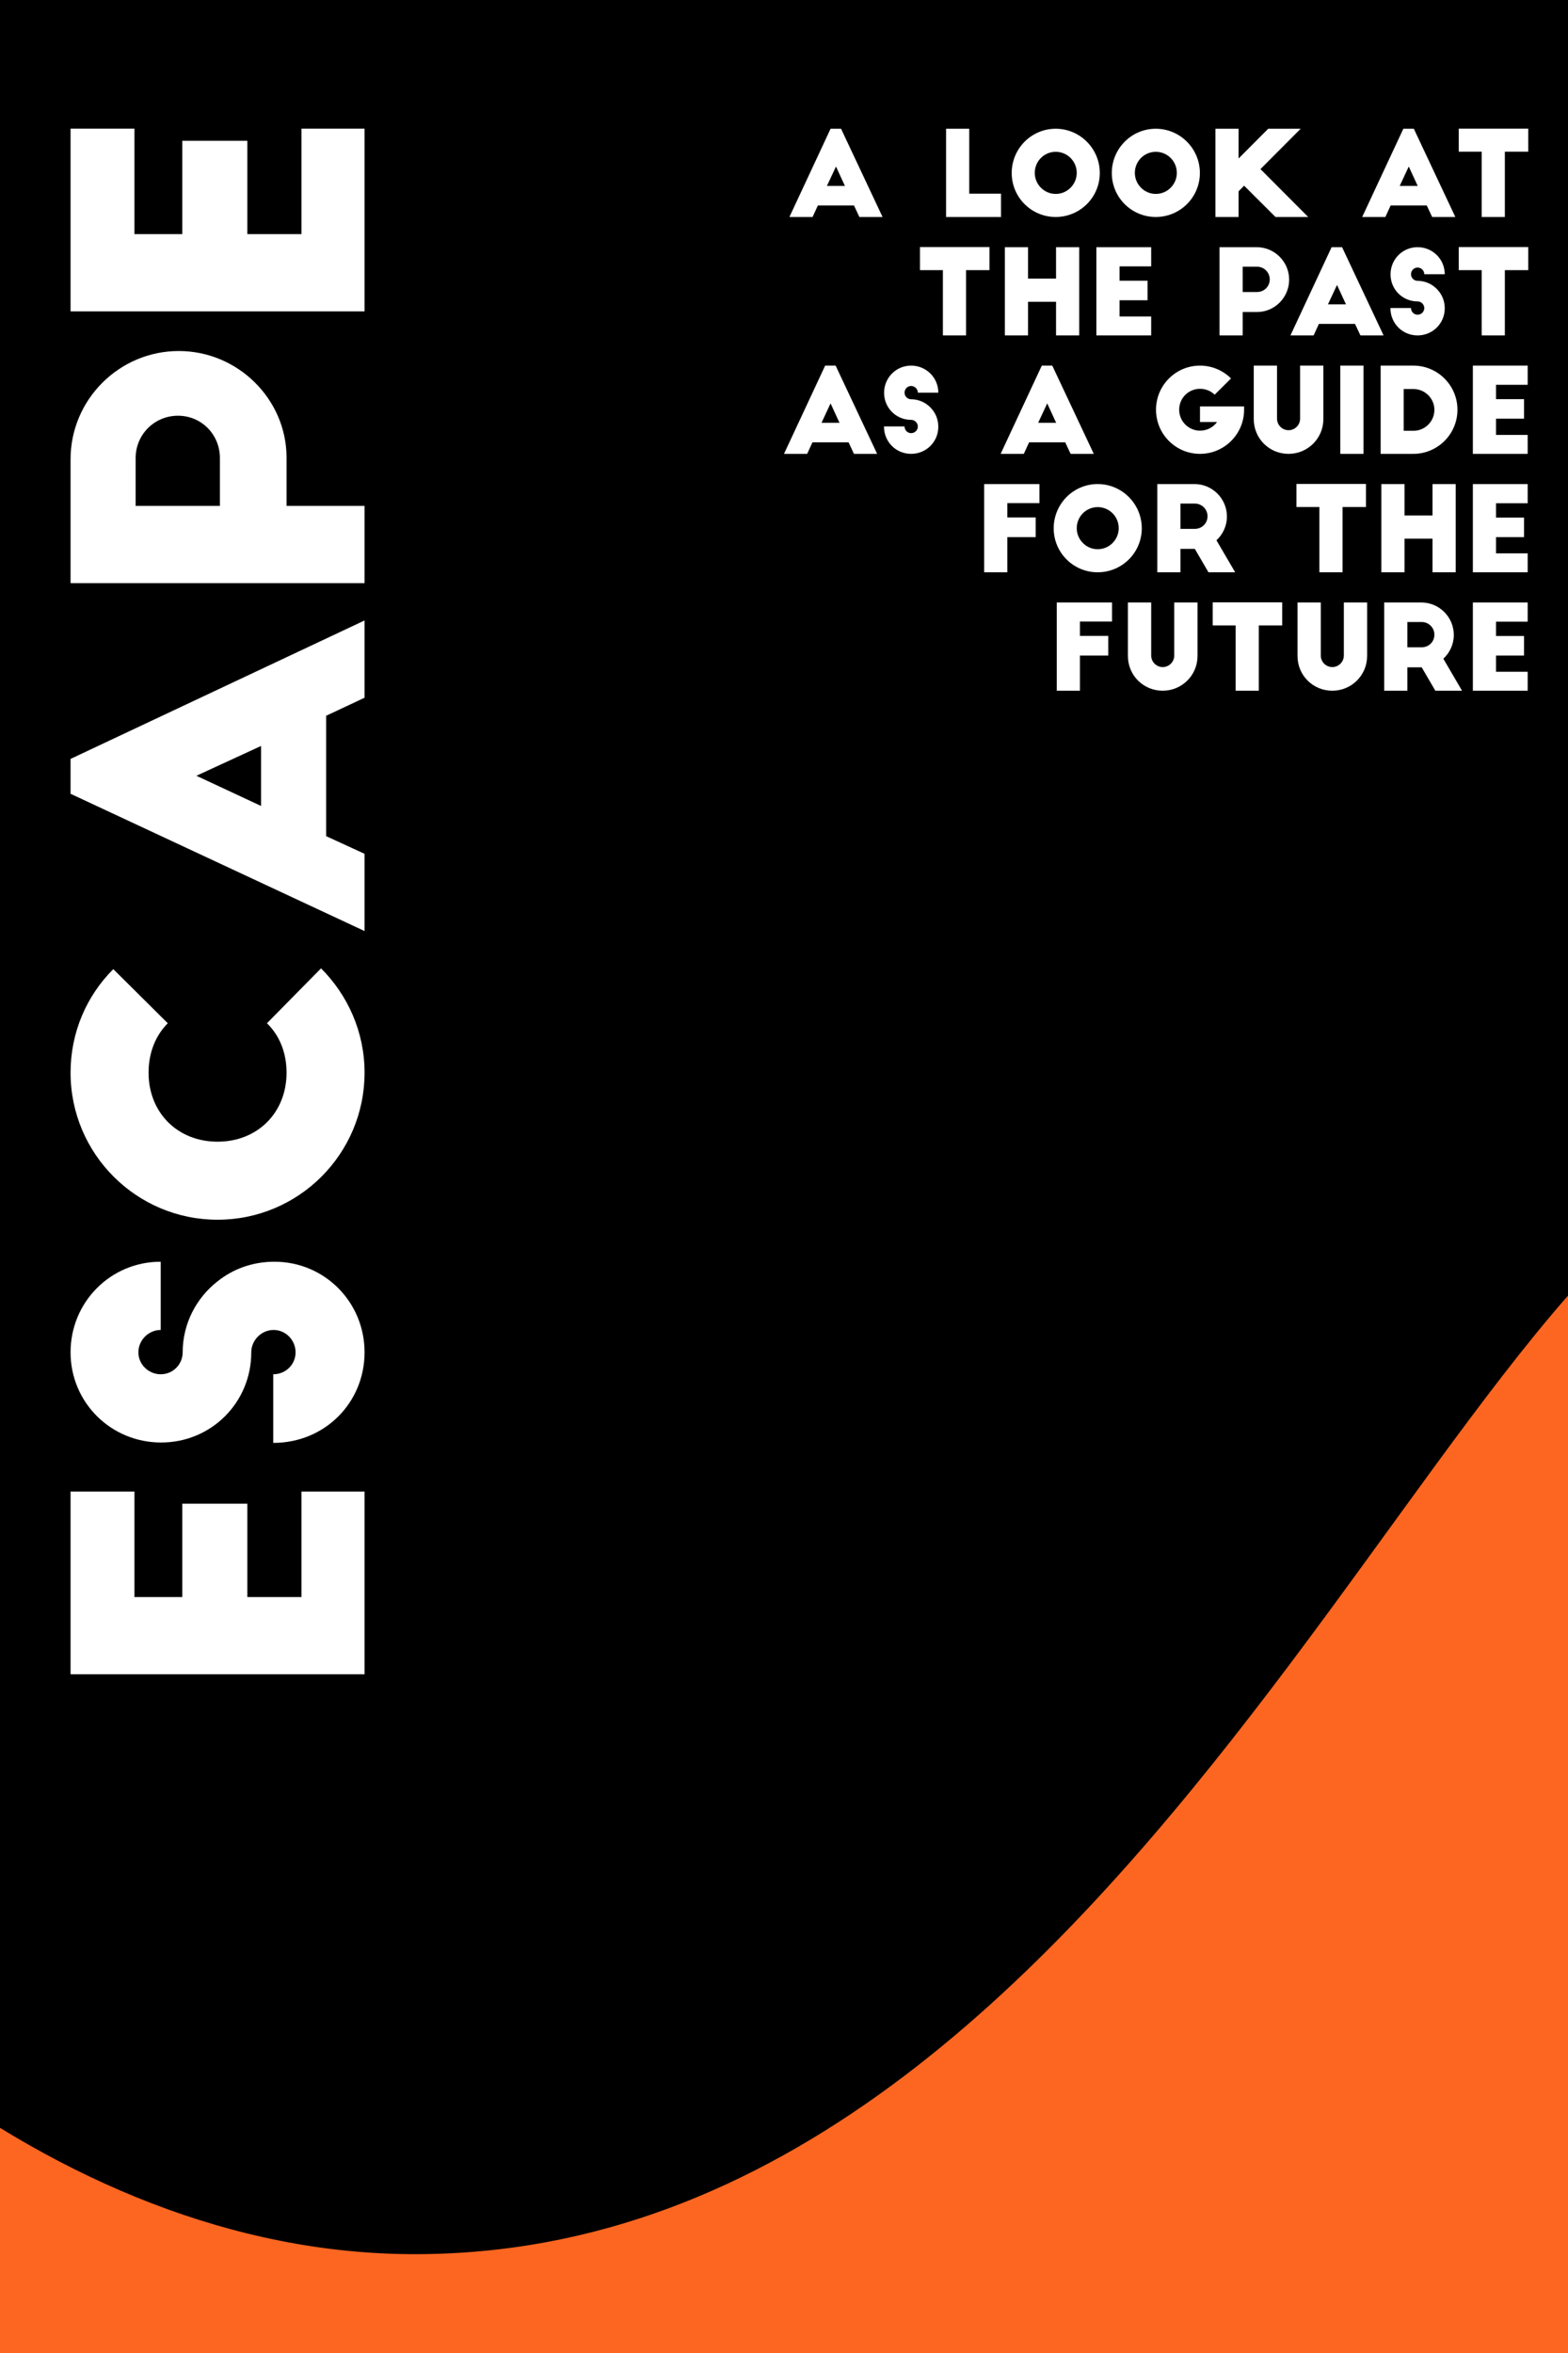 <?xml version="1.0" encoding="UTF-8"?>
<svg width="2000px" height="3000px" viewBox="0 0 2000 3000" version="1.1" xmlns="http://www.w3.org/2000/svg" xmlns:xlink="http://www.w3.org/1999/xlink">
    <!-- Generator: Sketch 51.3 (57544) - http://www.bohemiancoding.com/sketch -->
    <title>Second Try</title>
    <desc>Created with Sketch.</desc>
    <defs></defs>
    <g id="Second-Try" stroke="none" stroke-width="1" fill="none" fill-rule="evenodd">
        <rect fill="#000000" x="0" y="0" width="2000" height="3000"></rect>
        <path d="M-851,2429.711 C-562,2429.711 -936,1500 -562,1500 C-188,1500 231,2899 1182,2899 C2133,2899 2866,1353 2182,1409 L2562.029,1896 L2562.029,4103.455 L-562,4103.455 L-562,3890.334 L-851,2429.711 Z" id="Path-3" stroke="#FC6621" stroke-width="50" fill="#FC6621" transform="translate(855.514, 2755.485) scale(-1, 1) translate(-855.514, -2755.485) "></path>
        <path d="M-707.846,1336.846 L-707.846,961.846 L-474.846,961.846 L-474.846,1043.346 L-609.346,1043.346 L-609.346,1104.346 L-490.346,1104.346 L-490.346,1187.346 L-609.346,1187.346 L-609.346,1256.346 L-474.846,1256.346 L-474.846,1336.846 L-707.846,1336.846 Z M-181.808,1076.846 L-268.808,1076.846 C-268.808,1061.346 -281.808,1048.346 -297.308,1048.346 C-312.808,1048.346 -325.308,1061.346 -325.308,1076.846 C-325.308,1092.346 -312.808,1104.846 -297.308,1104.846 C-260.808,1104.846 -227.808,1122.346 -206.808,1149.346 C-190.808,1169.346 -181.808,1194.346 -181.808,1221.846 C-181.808,1285.846 -233.308,1336.846 -297.308,1336.846 C-361.308,1336.846 -412.808,1286.346 -412.808,1220.346 L-325.308,1220.346 C-325.308,1236.346 -312.808,1248.846 -297.308,1248.846 C-281.808,1248.846 -268.808,1236.346 -268.808,1220.846 C-268.808,1205.346 -281.808,1192.346 -297.308,1192.346 C-361.308,1192.346 -412.308,1141.346 -412.308,1077.346 C-412.308,1013.346 -361.308,961.846 -297.308,961.846 C-233.308,961.846 -181.808,1012.846 -181.808,1076.846 Z M191.231,1016.346 L122.231,1085.846 C106.731,1070.346 84.731,1061.346 59.231,1061.346 C8.231,1061.346 -28.769,1098.346 -28.769,1149.346 C-28.769,1200.346 8.231,1237.346 59.231,1237.346 C84.731,1237.346 106.731,1228.346 122.231,1212.346 L192.231,1281.346 C158.231,1315.346 111.231,1336.846 59.231,1336.846 C-44.269,1336.846 -128.269,1252.846 -128.269,1149.346 C-128.269,1045.846 -44.269,961.846 59.231,961.846 C110.731,961.846 157.231,982.346 191.231,1016.346 Z M338.269,1336.846 L239.769,1336.846 L414.769,961.846 L459.269,961.846 L635.769,1336.846 L537.269,1336.846 L514.269,1287.846 L360.769,1287.846 L338.269,1336.846 Z M437.769,1122.346 L399.269,1204.846 L475.769,1204.846 L437.769,1122.346 Z M781.808,1044.846 L781.808,1152.346 L842.808,1152.346 C872.808,1152.346 896.808,1128.846 896.808,1098.846 C896.808,1068.846 872.808,1044.846 842.808,1044.846 L781.808,1044.846 Z M683.308,1336.846 L683.308,961.846 L841.308,961.846 C917.308,961.846 979.308,1023.846 979.308,1099.846 C979.308,1175.346 917.808,1237.346 843.308,1237.346 L781.808,1237.346 L781.808,1336.846 L683.308,1336.846 Z M1029.846,1336.846 L1029.846,961.846 L1262.846,961.846 L1262.846,1043.346 L1128.346,1043.346 L1128.346,1104.346 L1247.346,1104.346 L1247.346,1187.346 L1128.346,1187.346 L1128.346,1256.346 L1262.846,1256.346 L1262.846,1336.846 L1029.846,1336.846 Z" id="Escape" fill="#FFFFFF" transform="translate(277.5, 1149.346) rotate(-90) translate(-277.5, -1149.346) "></path>
        <path d="M1036.462,276.65 L1006.912,276.65 L1059.412,164.15 L1072.762,164.15 L1125.712,276.65 L1096.162,276.65 L1089.262,261.95 L1043.212,261.95 L1036.462,276.65 Z M1066.312,212.3 L1054.762,237.05 L1077.712,237.05 L1066.312,212.3 Z M1206.735,276.65 L1206.735,164.15 L1236.285,164.15 L1236.285,246.95 L1276.785,246.95 L1276.785,276.65 L1206.735,276.65 Z M1290.446,220.55 C1290.446,189.5 1315.496,164.15 1346.546,164.15 C1377.596,164.15 1402.796,189.5 1402.796,220.55 C1402.796,251.6 1377.596,276.65 1346.546,276.65 C1315.496,276.65 1290.446,251.6 1290.446,220.55 Z M1373.396,220.4 C1373.396,205.55 1361.396,193.55 1346.546,193.55 C1331.846,193.55 1319.846,205.55 1319.846,220.4 C1319.846,235.1 1331.846,247.25 1346.546,247.25 C1361.396,247.25 1373.396,235.1 1373.396,220.4 Z M1418.108,220.55 C1418.108,189.5 1443.158,164.15 1474.208,164.15 C1505.258,164.15 1530.458,189.5 1530.458,220.55 C1530.458,251.6 1505.258,276.65 1474.208,276.65 C1443.158,276.65 1418.108,251.6 1418.108,220.55 Z M1501.058,220.4 C1501.058,205.55 1489.058,193.55 1474.208,193.55 C1459.508,193.55 1447.508,205.55 1447.508,220.4 C1447.508,235.1 1459.508,247.25 1474.208,247.25 C1489.058,247.25 1501.058,235.1 1501.058,220.4 Z M1617.619,164.15 L1659.019,164.15 L1607.719,215.6 L1668.619,276.65 L1626.919,276.65 L1586.869,236.75 L1579.819,243.95 L1579.819,276.65 L1550.269,276.65 L1550.269,164.15 L1579.819,164.15 L1579.819,202.1 L1617.619,164.15 Z M1767.042,276.65 L1737.492,276.65 L1789.992,164.15 L1803.342,164.15 L1856.292,276.65 L1826.742,276.65 L1819.842,261.95 L1773.792,261.95 L1767.042,276.65 Z M1796.892,212.3 L1785.342,237.05 L1808.292,237.05 L1796.892,212.3 Z M1860.654,193.4 L1860.654,164 L1949.304,164 L1949.304,193.4 L1919.454,193.4 L1919.454,276.65 L1889.904,276.65 L1889.904,193.4 L1860.654,193.4 Z M1173.423,344.4 L1173.423,315 L1262.073,315 L1262.073,344.4 L1232.223,344.4 L1232.223,427.65 L1202.673,427.65 L1202.673,344.4 L1173.423,344.4 Z M1281.735,315.15 L1311.285,315.15 L1311.285,355.2 L1346.985,355.2 L1346.985,315.15 L1376.535,315.15 L1376.535,427.65 L1346.985,427.65 L1346.985,384.75 L1311.285,384.75 L1311.285,427.65 L1281.735,427.65 L1281.735,315.15 Z M1398.446,427.65 L1398.446,315.15 L1468.346,315.15 L1468.346,339.6 L1427.996,339.6 L1427.996,357.9 L1463.696,357.9 L1463.696,382.8 L1427.996,382.8 L1427.996,403.5 L1468.346,403.5 L1468.346,427.65 L1398.446,427.65 Z M1585.069,340.05 L1585.069,372.3 L1603.369,372.3 C1612.369,372.3 1619.569,365.25 1619.569,356.25 C1619.569,347.25 1612.369,340.05 1603.369,340.05 L1585.069,340.05 Z M1555.519,427.65 L1555.519,315.15 L1602.919,315.15 C1625.719,315.15 1644.319,333.75 1644.319,356.55 C1644.319,379.2 1625.869,397.8 1603.519,397.8 L1585.069,397.8 L1585.069,427.65 L1555.519,427.65 Z M1675.531,427.65 L1645.981,427.65 L1698.481,315.15 L1711.831,315.15 L1764.781,427.65 L1735.231,427.65 L1728.331,412.95 L1682.281,412.95 L1675.531,427.65 Z M1705.381,363.3 L1693.831,388.05 L1716.781,388.05 L1705.381,363.3 Z M1842.792,349.65 L1816.692,349.65 C1816.692,345 1812.792,341.1 1808.142,341.1 C1803.492,341.1 1799.742,345 1799.742,349.65 C1799.742,354.3 1803.492,358.05 1808.142,358.05 C1819.092,358.05 1828.992,363.3 1835.292,371.4 C1840.092,377.4 1842.792,384.9 1842.792,393.15 C1842.792,412.35 1827.342,427.65 1808.142,427.65 C1788.942,427.65 1773.492,412.5 1773.492,392.7 L1799.742,392.7 C1799.742,397.5 1803.492,401.25 1808.142,401.25 C1812.792,401.25 1816.692,397.5 1816.692,392.85 C1816.692,388.2 1812.792,384.3 1808.142,384.3 C1788.942,384.3 1773.642,369 1773.642,349.8 C1773.642,330.6 1788.942,315.15 1808.142,315.15 C1827.342,315.15 1842.792,330.45 1842.792,349.65 Z M1860.654,344.4 L1860.654,315 L1949.304,315 L1949.304,344.4 L1919.454,344.4 L1919.454,427.65 L1889.904,427.65 L1889.904,344.4 L1860.654,344.4 Z M1029.55,578.65 L1000,578.65 L1052.5,466.15 L1065.85,466.15 L1118.8,578.65 L1089.25,578.65 L1082.35,563.95 L1036.3,563.95 L1029.55,578.65 Z M1059.4,514.3 L1047.85,539.05 L1070.8,539.05 L1059.4,514.3 Z M1196.812,500.65 L1170.712,500.65 C1170.712,496 1166.812,492.1 1162.162,492.1 C1157.512,492.1 1153.762,496 1153.762,500.65 C1153.762,505.3 1157.512,509.05 1162.162,509.05 C1173.112,509.05 1183.012,514.3 1189.312,522.4 C1194.112,528.4 1196.812,535.9 1196.812,544.15 C1196.812,563.35 1181.362,578.65 1162.162,578.65 C1142.962,578.65 1127.512,563.5 1127.512,543.7 L1153.762,543.7 C1153.762,548.5 1157.512,552.25 1162.162,552.25 C1166.812,552.25 1170.712,548.5 1170.712,543.85 C1170.712,539.2 1166.812,535.3 1162.162,535.3 C1142.962,535.3 1127.662,520 1127.662,500.8 C1127.662,481.6 1142.962,466.15 1162.162,466.15 C1181.362,466.15 1196.812,481.45 1196.812,500.65 Z M1305.885,578.65 L1276.335,578.65 L1328.835,466.15 L1342.185,466.15 L1395.135,578.65 L1365.585,578.65 L1358.685,563.95 L1312.635,563.95 L1305.885,578.65 Z M1335.735,514.3 L1324.185,539.05 L1347.135,539.05 L1335.735,514.3 Z M1530.608,518.2 L1586.858,518.2 L1586.858,522.4 C1586.858,553.45 1561.658,578.65 1530.608,578.65 C1499.558,578.65 1474.508,553.45 1474.508,522.4 C1474.508,491.35 1499.558,466.15 1530.608,466.15 C1546.058,466.15 1560.008,472.45 1570.208,482.5 L1549.358,503.2 C1544.558,498.7 1538.258,495.7 1530.608,495.7 C1516.508,495.7 1504.058,506.95 1504.058,522.4 C1504.058,537.85 1516.808,549.1 1530.608,549.1 C1539.458,549.1 1547.708,544.75 1552.358,538 L1530.608,538 L1530.608,518.2 Z M1628.869,466.15 L1628.869,533.8 C1628.869,541.9 1635.469,548.5 1643.569,548.5 C1651.669,548.5 1658.269,541.9 1658.269,533.8 L1658.269,466.15 L1687.969,466.15 L1687.969,534.25 C1687.969,559 1668.019,578.65 1643.569,578.65 C1618.819,578.65 1599.169,559 1599.169,534.25 L1599.169,466.15 L1628.869,466.15 Z M1709.581,578.65 L1709.581,466.15 L1739.131,466.15 L1739.131,578.65 L1709.581,578.65 Z M1761.042,578.65 L1761.042,466.15 L1802.742,466.15 C1833.792,466.15 1858.992,491.35 1858.992,522.4 C1858.992,553.45 1833.792,578.65 1802.742,578.65 L1761.042,578.65 Z M1790.442,496 L1790.442,549.25 L1802.892,549.25 C1817.592,549.25 1829.592,537.25 1829.592,522.55 C1829.592,508 1817.592,496 1802.892,496 L1790.442,496 Z M1878.654,578.65 L1878.654,466.15 L1948.554,466.15 L1948.554,490.6 L1908.204,490.6 L1908.204,508.9 L1943.904,508.9 L1943.904,533.8 L1908.204,533.8 L1908.204,554.5 L1948.554,554.5 L1948.554,578.65 L1878.654,578.65 Z M1255.335,729.65 L1255.335,617.15 L1325.835,617.15 L1325.835,641.45 L1284.885,641.45 L1284.885,659.75 L1321.035,659.75 L1321.035,684.8 L1284.885,684.8 L1284.885,729.65 L1255.335,729.65 Z M1343.996,673.55 C1343.996,642.5 1369.046,617.15 1400.096,617.15 C1431.146,617.15 1456.346,642.5 1456.346,673.55 C1456.346,704.6 1431.146,729.65 1400.096,729.65 C1369.046,729.65 1343.996,704.6 1343.996,673.55 Z M1426.946,673.4 C1426.946,658.55 1414.946,646.55 1400.096,646.55 C1385.396,646.55 1373.396,658.55 1373.396,673.4 C1373.396,688.1 1385.396,700.25 1400.096,700.25 C1414.946,700.25 1426.946,688.1 1426.946,673.4 Z M1575.458,729.65 L1541.408,729.65 L1524.008,699.8 L1505.708,699.8 L1505.708,729.65 L1476.158,729.65 L1476.158,617.15 L1523.558,617.15 C1546.358,617.15 1564.958,635.75 1564.958,658.55 C1564.958,670.55 1559.708,681.35 1551.608,688.85 L1575.458,729.65 Z M1505.708,642.05 L1505.708,674.3 L1524.008,674.3 C1533.008,674.3 1540.208,667.25 1540.208,658.25 C1540.208,649.25 1533.008,642.05 1524.008,642.05 L1505.708,642.05 Z M1653.631,646.4 L1653.631,617 L1742.281,617 L1742.281,646.4 L1712.431,646.4 L1712.431,729.65 L1682.881,729.65 L1682.881,646.4 L1653.631,646.4 Z M1761.942,617.15 L1791.492,617.15 L1791.492,657.2 L1827.192,657.2 L1827.192,617.15 L1856.742,617.15 L1856.742,729.65 L1827.192,729.65 L1827.192,686.75 L1791.492,686.75 L1791.492,729.65 L1761.942,729.65 L1761.942,617.15 Z M1878.654,729.65 L1878.654,617.15 L1948.554,617.15 L1948.554,641.6 L1908.204,641.6 L1908.204,659.9 L1943.904,659.9 L1943.904,684.8 L1908.204,684.8 L1908.204,705.5 L1948.554,705.5 L1948.554,729.65 L1878.654,729.65 Z M1347.896,880.65 L1347.896,768.15 L1418.396,768.15 L1418.396,792.45 L1377.446,792.45 L1377.446,810.75 L1413.596,810.75 L1413.596,835.8 L1377.446,835.8 L1377.446,880.65 L1347.896,880.65 Z M1468.358,768.15 L1468.358,835.8 C1468.358,843.9 1474.958,850.5 1483.058,850.5 C1491.158,850.5 1497.758,843.9 1497.758,835.8 L1497.758,768.15 L1527.458,768.15 L1527.458,836.25 C1527.458,861 1507.508,880.65 1483.058,880.65 C1458.308,880.65 1438.658,861 1438.658,836.25 L1438.658,768.15 L1468.358,768.15 Z M1546.819,797.4 L1546.819,768 L1635.469,768 L1635.469,797.4 L1605.619,797.4 L1605.619,880.65 L1576.069,880.65 L1576.069,797.4 L1546.819,797.4 Z M1684.681,768.15 L1684.681,835.8 C1684.681,843.9 1691.281,850.5 1699.381,850.5 C1707.481,850.5 1714.081,843.9 1714.081,835.8 L1714.081,768.15 L1743.781,768.15 L1743.781,836.25 C1743.781,861 1723.831,880.65 1699.381,880.65 C1674.631,880.65 1654.981,861 1654.981,836.25 L1654.981,768.15 L1684.681,768.15 Z M1864.842,880.65 L1830.792,880.65 L1813.392,850.8 L1795.092,850.8 L1795.092,880.65 L1765.542,880.65 L1765.542,768.15 L1812.942,768.15 C1835.742,768.15 1854.342,786.75 1854.342,809.55 C1854.342,821.55 1849.092,832.35 1840.992,839.85 L1864.842,880.65 Z M1795.092,793.05 L1795.092,825.3 L1813.392,825.3 C1822.392,825.3 1829.592,818.25 1829.592,809.25 C1829.592,800.25 1822.392,793.05 1813.392,793.05 L1795.092,793.05 Z M1878.654,880.65 L1878.654,768.15 L1948.554,768.15 L1948.554,792.6 L1908.204,792.6 L1908.204,810.9 L1943.904,810.9 L1943.904,835.8 L1908.204,835.8 L1908.204,856.5 L1948.554,856.5 L1948.554,880.65 L1878.654,880.65 Z" id="A-look-at-the-past-a" fill="#FFFFFF"></path>
    </g>
</svg>